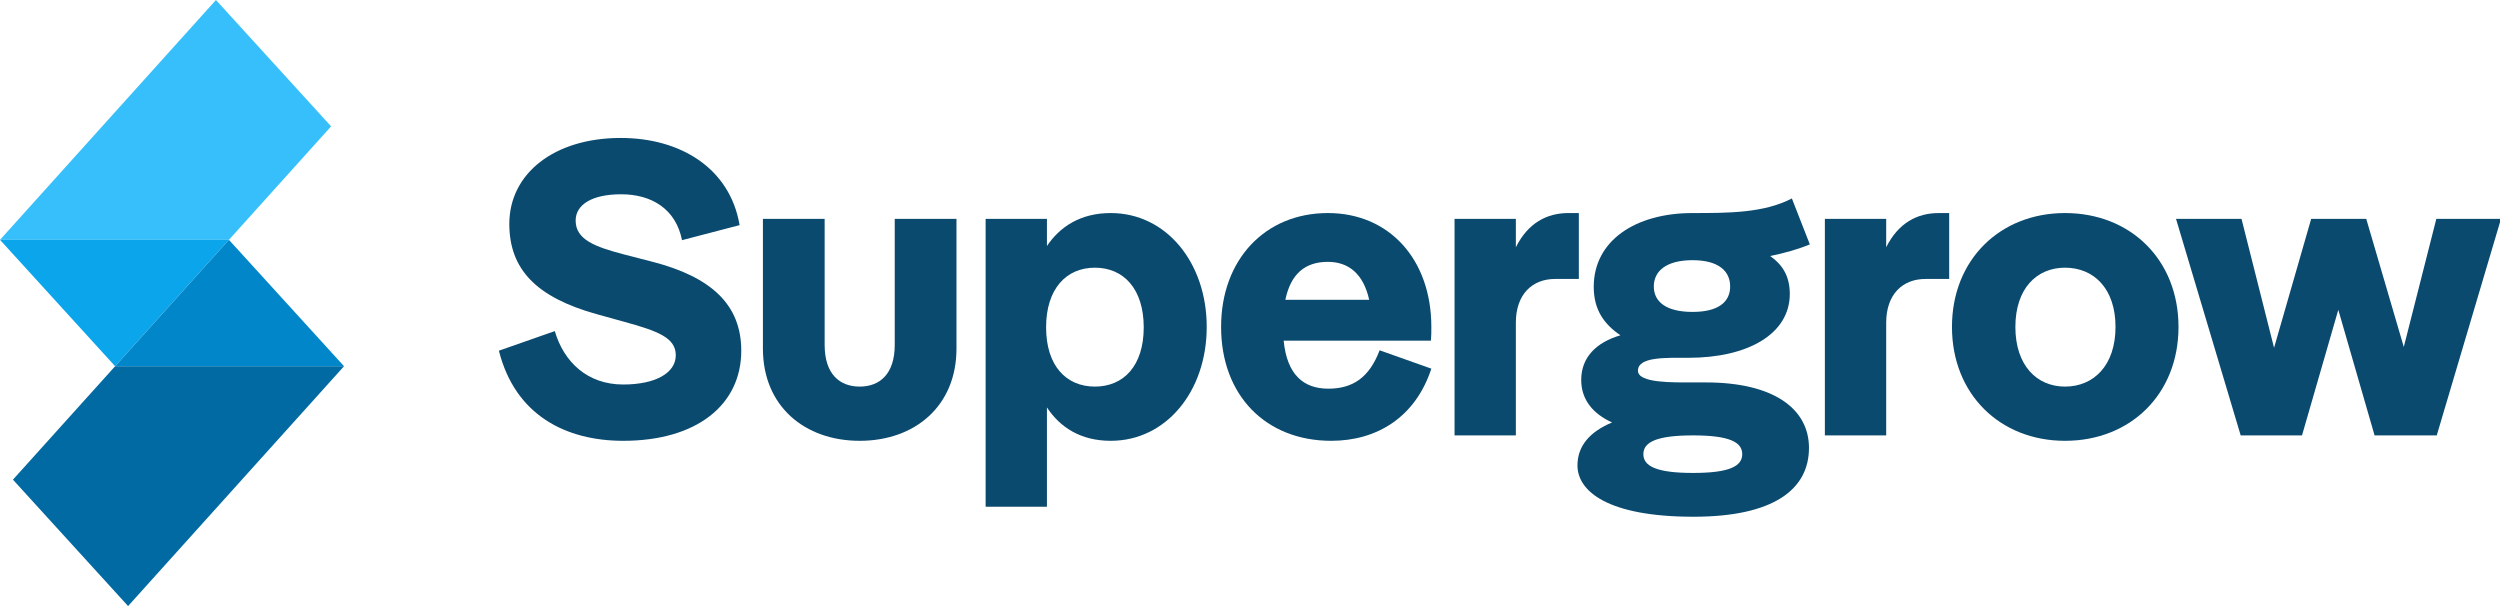 <svg width="132" height="32" viewBox="0 0 132 32" fill="none" xmlns="http://www.w3.org/2000/svg">
<g clip-path="url(#clip0_122_8313)">
<g clip-path="url(#clip1_122_8313)">
<path d="M17.482 6.672L11.402 0L0 12.663H12.087L17.482 6.672Z" fill="#36BFFA"/>
<path d="M6.078 19.337L0.683 25.326L6.763 32L18.165 19.337H6.078Z" fill="#026AA2"/>
<path d="M6.078 19.337L11.667 13.127L12.087 12.663H-2.90644e-06L6.078 19.337Z" fill="#0BA5EC"/>
<path d="M6.078 19.337H18.165L12.087 12.663L11.668 13.127L6.078 19.337Z" fill="#0086C9"/>
</g>
<path d="M32.905 23.275C36.782 23.275 39.139 21.381 39.139 18.517C39.139 16.117 37.597 14.619 34.381 13.804L32.927 13.429C31.43 13.033 30.394 12.658 30.394 11.645C30.394 10.808 31.253 10.258 32.795 10.258C34.403 10.258 35.681 11.028 36.011 12.681L39.051 11.887C38.544 8.892 35.945 7.284 32.773 7.284C29.271 7.284 26.892 9.156 26.892 11.821C26.892 14.244 28.346 15.698 31.474 16.579L32.905 16.976C34.756 17.482 35.681 17.835 35.681 18.76C35.681 19.685 34.623 20.302 32.905 20.302C31.033 20.302 29.778 19.134 29.293 17.482L26.341 18.517C27.201 21.932 29.888 23.275 32.905 23.275Z" fill="#0B4A6F"/>
<path d="M45.392 23.275C48.299 23.275 50.502 21.447 50.502 18.407V11.557H47.242V18.209C47.242 19.751 46.449 20.412 45.392 20.412C44.334 20.412 43.541 19.751 43.541 18.209V11.557H40.282V18.407C40.282 21.447 42.484 23.275 45.392 23.275Z" fill="#0B4A6F"/>
<path d="M58.648 11.249C57.041 11.249 55.961 11.976 55.278 12.989V11.557H52.041V26.755H55.278V21.513C55.961 22.548 57.041 23.275 58.648 23.275C61.578 23.275 63.715 20.654 63.715 17.262C63.715 13.87 61.578 11.249 58.648 11.249ZM57.811 20.412C56.292 20.412 55.234 19.31 55.234 17.284C55.234 15.258 56.292 14.134 57.811 14.134C59.331 14.134 60.389 15.258 60.389 17.284C60.389 19.31 59.331 20.412 57.811 20.412Z" fill="#0B4A6F"/>
<path d="M70.135 20.522C68.835 20.522 67.954 19.795 67.778 17.989H75.553C75.575 17.769 75.575 17.482 75.575 17.262C75.575 13.694 73.35 11.249 70.112 11.249C66.787 11.249 64.474 13.716 64.474 17.262C64.474 20.874 66.831 23.275 70.289 23.275C72.712 23.275 74.738 22.02 75.575 19.465L72.844 18.495C72.293 19.949 71.412 20.522 70.135 20.522ZM70.112 13.826C71.192 13.826 71.985 14.443 72.293 15.83H67.866C68.152 14.465 68.901 13.826 70.112 13.826Z" fill="#0B4A6F"/>
<path d="M82.813 11.249C81.667 11.249 80.676 11.777 80.037 13.055V11.557H76.8V22.989H80.037V17.042C80.037 15.522 80.918 14.729 82.108 14.729H83.363V11.249H82.813Z" fill="#0B4A6F"/>
<path d="M89.413 27.284C93.664 27.284 95.514 25.83 95.514 23.65C95.514 21.579 93.642 20.192 90.074 20.192H89.413C88.334 20.192 86.484 20.235 86.484 19.575C86.484 18.826 87.959 18.892 89.149 18.892C92.321 18.892 94.501 17.614 94.501 15.522C94.501 14.619 94.149 14.002 93.466 13.518C94.215 13.363 94.942 13.165 95.558 12.901L94.611 10.478C93.136 11.249 91.263 11.249 89.369 11.249C86.352 11.249 84.149 12.703 84.149 15.147C84.149 16.337 84.677 17.108 85.558 17.703C84.281 18.077 83.488 18.87 83.488 20.059C83.488 21.139 84.149 21.866 85.118 22.306C83.951 22.791 83.29 23.54 83.29 24.575C83.29 25.94 84.898 27.284 89.413 27.284ZM89.369 16.469C87.981 16.469 87.321 15.94 87.321 15.125C87.321 14.31 87.981 13.738 89.369 13.738C90.735 13.738 91.352 14.31 91.352 15.125C91.352 15.94 90.735 16.469 89.369 16.469ZM89.391 24.971C87.475 24.971 86.77 24.619 86.77 23.98C86.77 23.341 87.475 22.989 89.391 22.989C91.307 22.989 91.99 23.341 91.99 23.98C91.99 24.619 91.307 24.971 89.391 24.971Z" fill="#0B4A6F"/>
<path d="M102.366 11.249C101.221 11.249 100.23 11.777 99.591 13.055V11.557H96.353V22.989H99.591V17.042C99.591 15.522 100.472 14.729 101.662 14.729H102.917V11.249H102.366Z" fill="#0B4A6F"/>
<path d="M109.033 23.275C112.492 23.275 115.025 20.808 115.025 17.262C115.025 13.716 112.492 11.249 109.033 11.249C105.597 11.249 103.064 13.716 103.064 17.262C103.064 20.808 105.597 23.275 109.033 23.275ZM109.033 20.412C107.536 20.412 106.412 19.288 106.412 17.262C106.412 15.236 107.536 14.134 109.033 14.134C110.553 14.134 111.699 15.236 111.699 17.262C111.699 19.288 110.553 20.412 109.033 20.412Z" fill="#0B4A6F"/>
<path d="M121.546 22.989L123.462 16.359L125.378 22.989H128.66L132.052 11.557H128.638L126.92 18.319L124.938 11.557H122.03L120.07 18.363L118.352 11.557H114.894L118.308 22.989H121.546Z" fill="#0B4A6F"/>
</g>
<defs>
<clipPath id="clip0_122_8313">
<rect width="132" height="32" fill="white"/>
</clipPath>
<clipPath id="clip1_122_8313">
<rect width="18.341" height="32" fill="white"/>
</clipPath>
</defs>
</svg>
